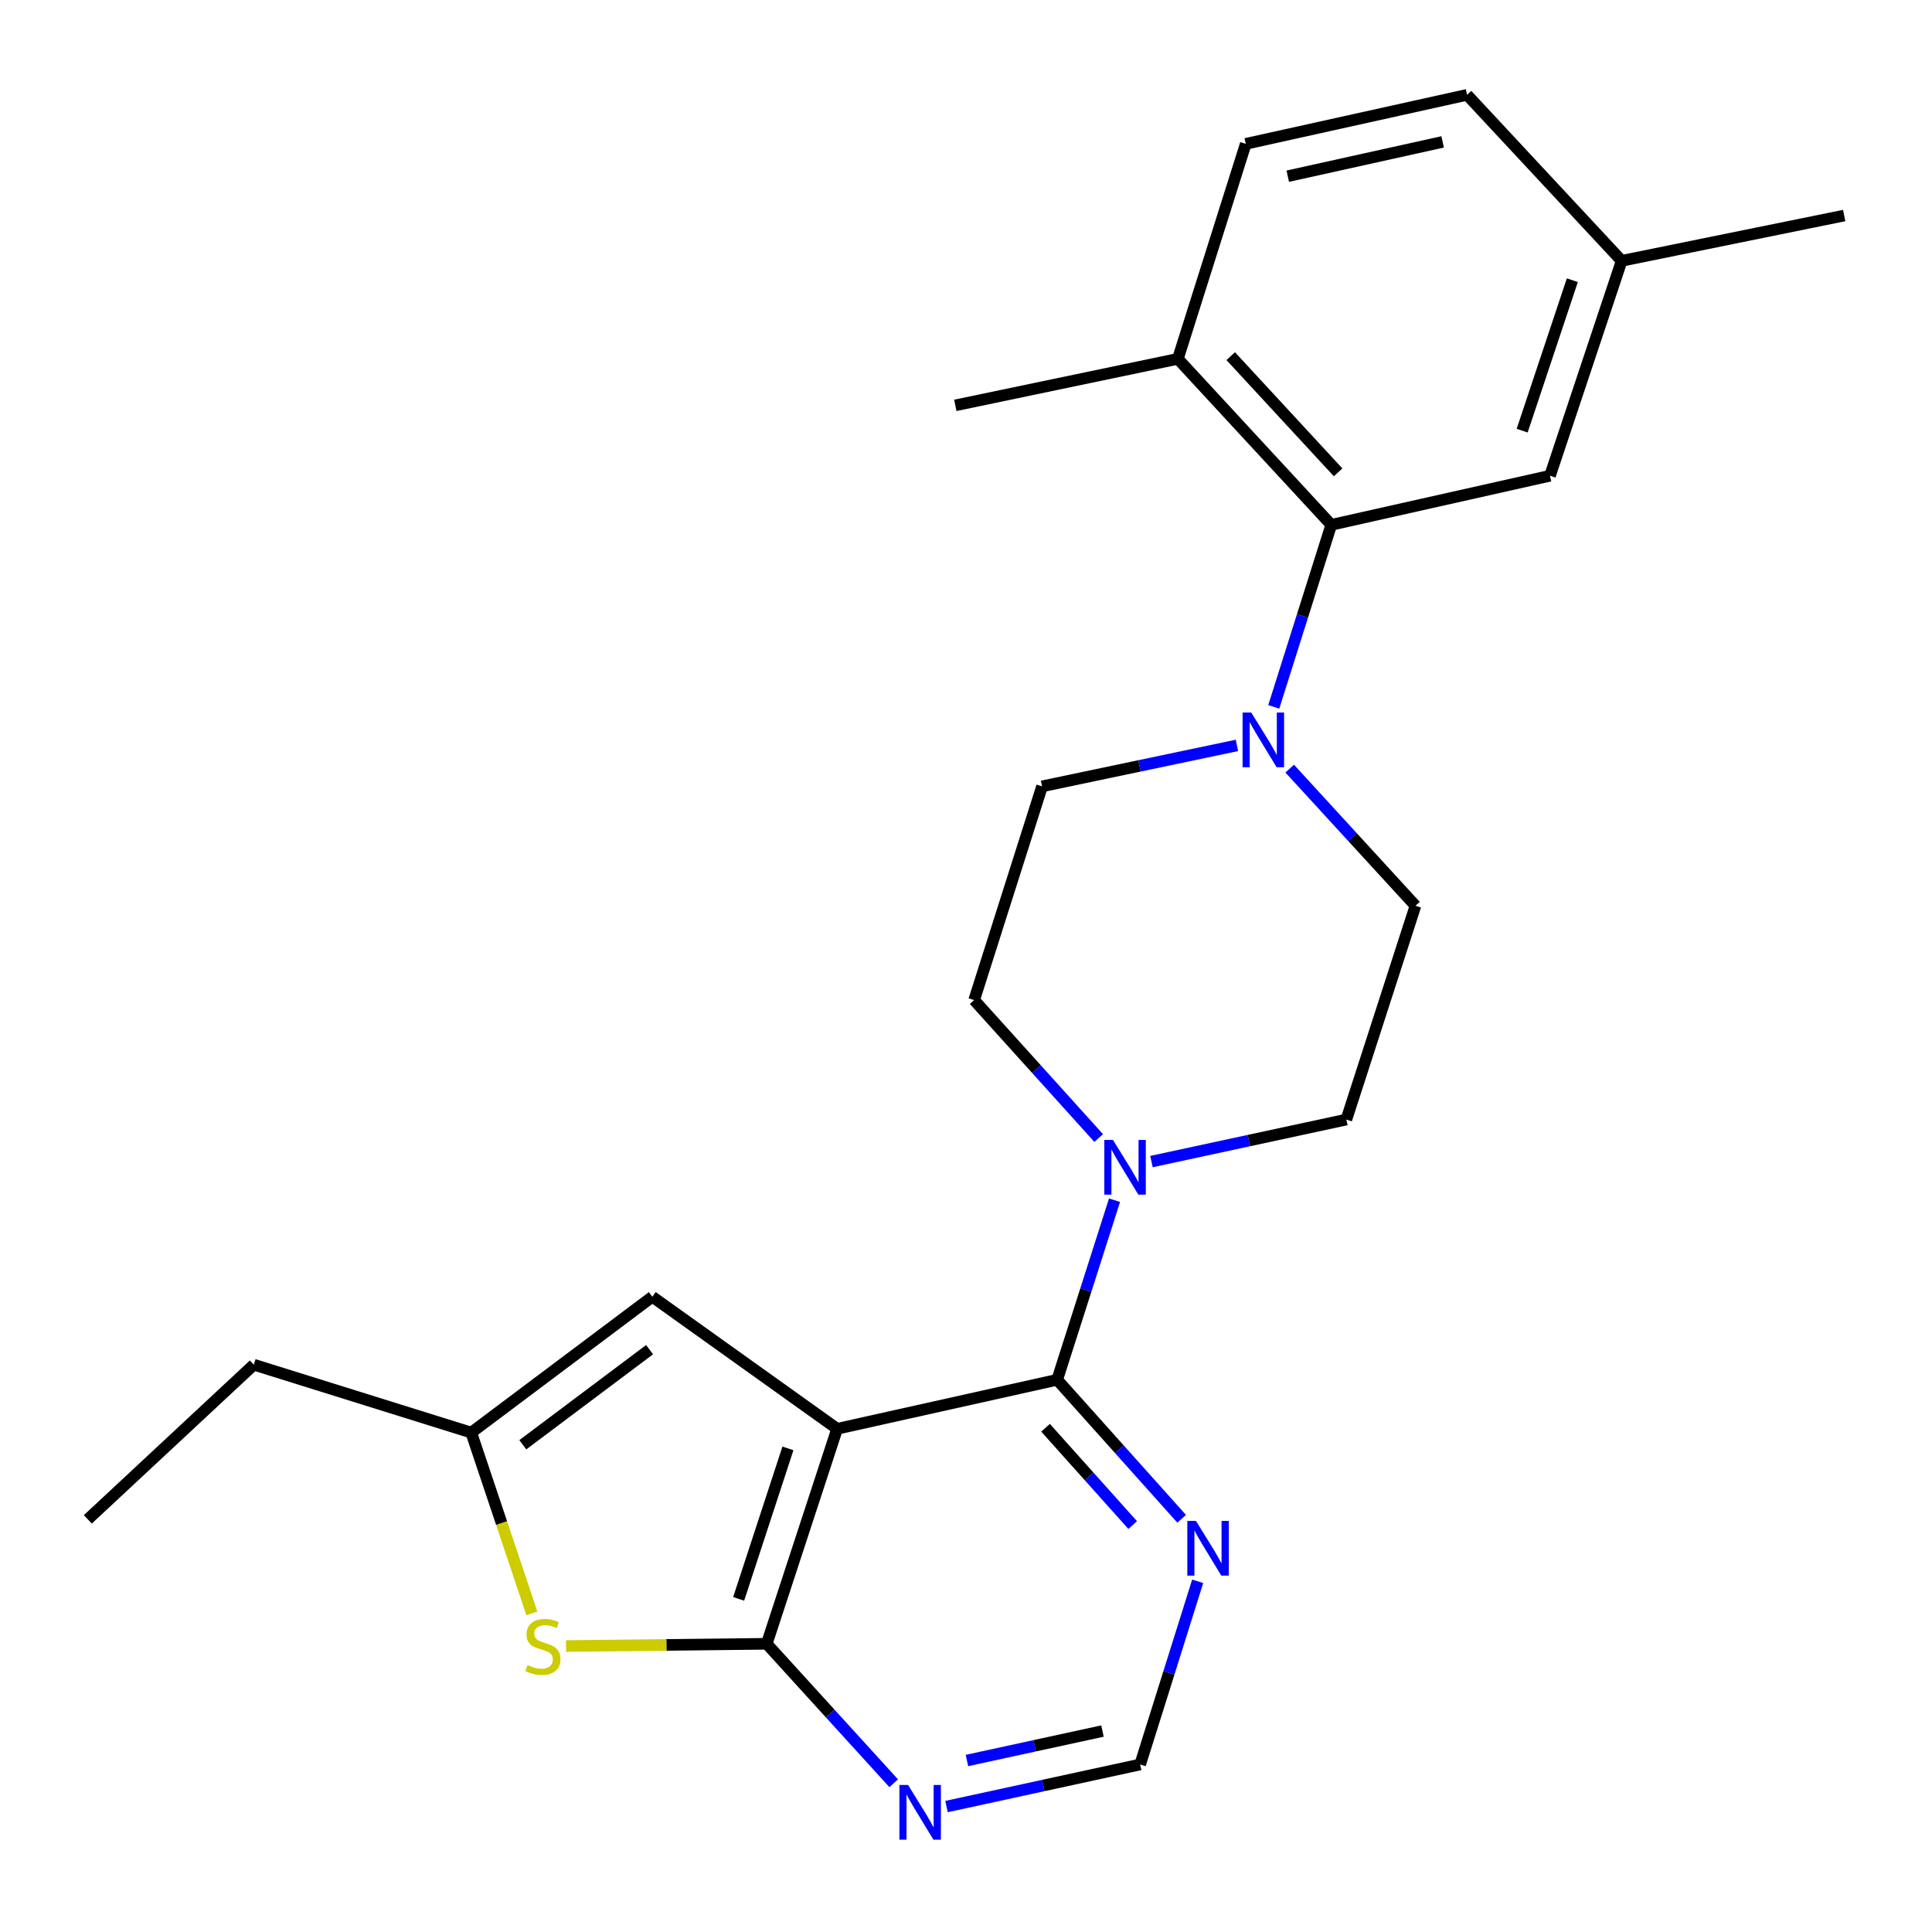 <?xml version='1.0' encoding='iso-8859-1'?>
<svg version='1.1' baseProfile='full'
              xmlns='http://www.w3.org/2000/svg'
                      xmlns:rdkit='http://www.rdkit.org/xml'
                      xmlns:xlink='http://www.w3.org/1999/xlink'
                  xml:space='preserve'
width='1000px' height='1000px' viewBox='0 0 1000 1000'>
<!-- END OF HEADER -->
<rect style='opacity:1.0;fill:#FFFFFF;stroke:none' width='1000' height='1000' x='0' y='0'> </rect>
<path class='bond-0' d='M 433.304,739.545 L 547.192,714.171' style='fill:none;fill-rule:evenodd;stroke:#000000;stroke-width:6px;stroke-linecap:butt;stroke-linejoin:miter;stroke-opacity:1' />
<path class='bond-1' d='M 433.304,739.545 L 396.858,850.825' style='fill:none;fill-rule:evenodd;stroke:#000000;stroke-width:6px;stroke-linecap:butt;stroke-linejoin:miter;stroke-opacity:1' />
<path class='bond-1' d='M 407.836,749.686 L 382.323,827.582' style='fill:none;fill-rule:evenodd;stroke:#000000;stroke-width:6px;stroke-linecap:butt;stroke-linejoin:miter;stroke-opacity:1' />
<path class='bond-5' d='M 433.304,739.545 L 337.646,671.2' style='fill:none;fill-rule:evenodd;stroke:#000000;stroke-width:6px;stroke-linecap:butt;stroke-linejoin:miter;stroke-opacity:1' />
<path class='bond-3' d='M 547.192,714.171 L 562.038,667.698' style='fill:none;fill-rule:evenodd;stroke:#000000;stroke-width:6px;stroke-linecap:butt;stroke-linejoin:miter;stroke-opacity:1' />
<path class='bond-3' d='M 562.038,667.698 L 576.883,621.224' style='fill:none;fill-rule:evenodd;stroke:#0000FF;stroke-width:6px;stroke-linecap:butt;stroke-linejoin:miter;stroke-opacity:1' />
<path class='bond-7' d='M 547.192,714.171 L 579.407,750.148' style='fill:none;fill-rule:evenodd;stroke:#000000;stroke-width:6px;stroke-linecap:butt;stroke-linejoin:miter;stroke-opacity:1' />
<path class='bond-7' d='M 579.407,750.148 L 611.621,786.125' style='fill:none;fill-rule:evenodd;stroke:#0000FF;stroke-width:6px;stroke-linecap:butt;stroke-linejoin:miter;stroke-opacity:1' />
<path class='bond-7' d='M 541.177,739.005 L 563.727,764.188' style='fill:none;fill-rule:evenodd;stroke:#000000;stroke-width:6px;stroke-linecap:butt;stroke-linejoin:miter;stroke-opacity:1' />
<path class='bond-7' d='M 563.727,764.188 L 586.277,789.372' style='fill:none;fill-rule:evenodd;stroke:#0000FF;stroke-width:6px;stroke-linecap:butt;stroke-linejoin:miter;stroke-opacity:1' />
<path class='bond-2' d='M 396.858,850.825 L 344.926,851.407' style='fill:none;fill-rule:evenodd;stroke:#000000;stroke-width:6px;stroke-linecap:butt;stroke-linejoin:miter;stroke-opacity:1' />
<path class='bond-2' d='M 344.926,851.407 L 292.994,851.989' style='fill:none;fill-rule:evenodd;stroke:#CCCC00;stroke-width:6px;stroke-linecap:butt;stroke-linejoin:miter;stroke-opacity:1' />
<path class='bond-8' d='M 396.858,850.825 L 429.716,886.916' style='fill:none;fill-rule:evenodd;stroke:#000000;stroke-width:6px;stroke-linecap:butt;stroke-linejoin:miter;stroke-opacity:1' />
<path class='bond-8' d='M 429.716,886.916 L 462.575,923.006' style='fill:none;fill-rule:evenodd;stroke:#0000FF;stroke-width:6px;stroke-linecap:butt;stroke-linejoin:miter;stroke-opacity:1' />
<path class='bond-24' d='M 275.303,835.086 L 259.61,788.298' style='fill:none;fill-rule:evenodd;stroke:#CCCC00;stroke-width:6px;stroke-linecap:butt;stroke-linejoin:miter;stroke-opacity:1' />
<path class='bond-24' d='M 259.61,788.298 L 243.916,741.509' style='fill:none;fill-rule:evenodd;stroke:#000000;stroke-width:6px;stroke-linecap:butt;stroke-linejoin:miter;stroke-opacity:1' />
<path class='bond-12' d='M 595.998,601.23 L 646.435,590.356' style='fill:none;fill-rule:evenodd;stroke:#0000FF;stroke-width:6px;stroke-linecap:butt;stroke-linejoin:miter;stroke-opacity:1' />
<path class='bond-12' d='M 646.435,590.356 L 696.871,579.482' style='fill:none;fill-rule:evenodd;stroke:#000000;stroke-width:6px;stroke-linecap:butt;stroke-linejoin:miter;stroke-opacity:1' />
<path class='bond-13' d='M 568.675,589.049 L 536.448,553.344' style='fill:none;fill-rule:evenodd;stroke:#0000FF;stroke-width:6px;stroke-linecap:butt;stroke-linejoin:miter;stroke-opacity:1' />
<path class='bond-13' d='M 536.448,553.344 L 504.221,517.639' style='fill:none;fill-rule:evenodd;stroke:#000000;stroke-width:6px;stroke-linecap:butt;stroke-linejoin:miter;stroke-opacity:1' />
<path class='bond-4' d='M 640.235,385.821 L 589.802,396.417' style='fill:none;fill-rule:evenodd;stroke:#0000FF;stroke-width:6px;stroke-linecap:butt;stroke-linejoin:miter;stroke-opacity:1' />
<path class='bond-4' d='M 589.802,396.417 L 539.37,407.014' style='fill:none;fill-rule:evenodd;stroke:#000000;stroke-width:6px;stroke-linecap:butt;stroke-linejoin:miter;stroke-opacity:1' />
<path class='bond-6' d='M 659.296,365.872 L 674.178,318.765' style='fill:none;fill-rule:evenodd;stroke:#0000FF;stroke-width:6px;stroke-linecap:butt;stroke-linejoin:miter;stroke-opacity:1' />
<path class='bond-6' d='M 674.178,318.765 L 689.061,271.658' style='fill:none;fill-rule:evenodd;stroke:#000000;stroke-width:6px;stroke-linecap:butt;stroke-linejoin:miter;stroke-opacity:1' />
<path class='bond-26' d='M 667.553,397.839 L 700.096,433.33' style='fill:none;fill-rule:evenodd;stroke:#0000FF;stroke-width:6px;stroke-linecap:butt;stroke-linejoin:miter;stroke-opacity:1' />
<path class='bond-26' d='M 700.096,433.33 L 732.64,468.822' style='fill:none;fill-rule:evenodd;stroke:#000000;stroke-width:6px;stroke-linecap:butt;stroke-linejoin:miter;stroke-opacity:1' />
<path class='bond-9' d='M 337.646,671.2 L 243.916,741.509' style='fill:none;fill-rule:evenodd;stroke:#000000;stroke-width:6px;stroke-linecap:butt;stroke-linejoin:miter;stroke-opacity:1' />
<path class='bond-9' d='M 336.216,698.583 L 270.605,747.8' style='fill:none;fill-rule:evenodd;stroke:#000000;stroke-width:6px;stroke-linecap:butt;stroke-linejoin:miter;stroke-opacity:1' />
<path class='bond-11' d='M 689.061,271.658 L 609.655,185.739' style='fill:none;fill-rule:evenodd;stroke:#000000;stroke-width:6px;stroke-linecap:butt;stroke-linejoin:miter;stroke-opacity:1' />
<path class='bond-11' d='M 692.607,244.485 L 637.023,184.342' style='fill:none;fill-rule:evenodd;stroke:#000000;stroke-width:6px;stroke-linecap:butt;stroke-linejoin:miter;stroke-opacity:1' />
<path class='bond-16' d='M 689.061,271.658 L 802.27,246.249' style='fill:none;fill-rule:evenodd;stroke:#000000;stroke-width:6px;stroke-linecap:butt;stroke-linejoin:miter;stroke-opacity:1' />
<path class='bond-25' d='M 619.919,818.48 L 605.03,865.884' style='fill:none;fill-rule:evenodd;stroke:#0000FF;stroke-width:6px;stroke-linecap:butt;stroke-linejoin:miter;stroke-opacity:1' />
<path class='bond-25' d='M 605.03,865.884 L 590.14,913.288' style='fill:none;fill-rule:evenodd;stroke:#000000;stroke-width:6px;stroke-linecap:butt;stroke-linejoin:miter;stroke-opacity:1' />
<path class='bond-10' d='M 489.917,935.074 L 540.028,924.181' style='fill:none;fill-rule:evenodd;stroke:#0000FF;stroke-width:6px;stroke-linecap:butt;stroke-linejoin:miter;stroke-opacity:1' />
<path class='bond-10' d='M 540.028,924.181 L 590.14,913.288' style='fill:none;fill-rule:evenodd;stroke:#000000;stroke-width:6px;stroke-linecap:butt;stroke-linejoin:miter;stroke-opacity:1' />
<path class='bond-10' d='M 500.48,911.239 L 535.558,903.614' style='fill:none;fill-rule:evenodd;stroke:#0000FF;stroke-width:6px;stroke-linecap:butt;stroke-linejoin:miter;stroke-opacity:1' />
<path class='bond-10' d='M 535.558,903.614 L 570.636,895.989' style='fill:none;fill-rule:evenodd;stroke:#000000;stroke-width:6px;stroke-linecap:butt;stroke-linejoin:miter;stroke-opacity:1' />
<path class='bond-20' d='M 243.916,741.509 L 131.373,706.361' style='fill:none;fill-rule:evenodd;stroke:#000000;stroke-width:6px;stroke-linecap:butt;stroke-linejoin:miter;stroke-opacity:1' />
<path class='bond-17' d='M 609.655,185.739 L 644.803,74.459' style='fill:none;fill-rule:evenodd;stroke:#000000;stroke-width:6px;stroke-linecap:butt;stroke-linejoin:miter;stroke-opacity:1' />
<path class='bond-21' d='M 609.655,185.739 L 494.469,209.815' style='fill:none;fill-rule:evenodd;stroke:#000000;stroke-width:6px;stroke-linecap:butt;stroke-linejoin:miter;stroke-opacity:1' />
<path class='bond-15' d='M 696.871,579.482 L 732.64,468.822' style='fill:none;fill-rule:evenodd;stroke:#000000;stroke-width:6px;stroke-linecap:butt;stroke-linejoin:miter;stroke-opacity:1' />
<path class='bond-14' d='M 504.221,517.639 L 539.37,407.014' style='fill:none;fill-rule:evenodd;stroke:#000000;stroke-width:6px;stroke-linecap:butt;stroke-linejoin:miter;stroke-opacity:1' />
<path class='bond-18' d='M 802.27,246.249 L 839.371,135.004' style='fill:none;fill-rule:evenodd;stroke:#000000;stroke-width:6px;stroke-linecap:butt;stroke-linejoin:miter;stroke-opacity:1' />
<path class='bond-18' d='M 787.87,222.904 L 813.84,145.032' style='fill:none;fill-rule:evenodd;stroke:#000000;stroke-width:6px;stroke-linecap:butt;stroke-linejoin:miter;stroke-opacity:1' />
<path class='bond-27' d='M 644.803,74.459 L 759.346,49.086' style='fill:none;fill-rule:evenodd;stroke:#000000;stroke-width:6px;stroke-linecap:butt;stroke-linejoin:miter;stroke-opacity:1' />
<path class='bond-27' d='M 666.537,91.202 L 746.717,73.441' style='fill:none;fill-rule:evenodd;stroke:#000000;stroke-width:6px;stroke-linecap:butt;stroke-linejoin:miter;stroke-opacity:1' />
<path class='bond-19' d='M 839.371,135.004 L 759.346,49.086' style='fill:none;fill-rule:evenodd;stroke:#000000;stroke-width:6px;stroke-linecap:butt;stroke-linejoin:miter;stroke-opacity:1' />
<path class='bond-22' d='M 839.371,135.004 L 954.545,111.56' style='fill:none;fill-rule:evenodd;stroke:#000000;stroke-width:6px;stroke-linecap:butt;stroke-linejoin:miter;stroke-opacity:1' />
<path class='bond-23' d='M 131.373,706.361 L 45.455,786.421' style='fill:none;fill-rule:evenodd;stroke:#000000;stroke-width:6px;stroke-linecap:butt;stroke-linejoin:miter;stroke-opacity:1' />
<path  class='atom-3' d='M 273.017 861.843
Q 273.337 861.963, 274.657 862.523
Q 275.977 863.083, 277.417 863.443
Q 278.897 863.763, 280.337 863.763
Q 283.017 863.763, 284.577 862.483
Q 286.137 861.163, 286.137 858.883
Q 286.137 857.323, 285.337 856.363
Q 284.577 855.403, 283.377 854.883
Q 282.177 854.363, 280.177 853.763
Q 277.657 853.003, 276.137 852.283
Q 274.657 851.563, 273.577 850.043
Q 272.537 848.523, 272.537 845.963
Q 272.537 842.403, 274.937 840.203
Q 277.377 838.003, 282.177 838.003
Q 285.457 838.003, 289.177 839.563
L 288.257 842.643
Q 284.857 841.243, 282.297 841.243
Q 279.537 841.243, 278.017 842.403
Q 276.497 843.523, 276.537 845.483
Q 276.537 847.003, 277.297 847.923
Q 278.097 848.843, 279.217 849.363
Q 280.377 849.883, 282.297 850.483
Q 284.857 851.283, 286.377 852.083
Q 287.897 852.883, 288.977 854.523
Q 290.097 856.123, 290.097 858.883
Q 290.097 862.803, 287.457 864.923
Q 284.857 867.003, 280.497 867.003
Q 277.977 867.003, 276.057 866.443
Q 274.177 865.923, 271.937 865.003
L 273.017 861.843
' fill='#CCCC00'/>
<path  class='atom-4' d='M 576.069 590.017
L 585.349 605.017
Q 586.269 606.497, 587.749 609.177
Q 589.229 611.857, 589.309 612.017
L 589.309 590.017
L 593.069 590.017
L 593.069 618.337
L 589.189 618.337
L 579.229 601.937
Q 578.069 600.017, 576.829 597.817
Q 575.629 595.617, 575.269 594.937
L 575.269 618.337
L 571.589 618.337
L 571.589 590.017
L 576.069 590.017
' fill='#0000FF'/>
<path  class='atom-5' d='M 647.64 368.79
L 656.92 383.79
Q 657.84 385.27, 659.32 387.95
Q 660.8 390.63, 660.88 390.79
L 660.88 368.79
L 664.64 368.79
L 664.64 397.11
L 660.76 397.11
L 650.8 380.71
Q 649.64 378.79, 648.4 376.59
Q 647.2 374.39, 646.84 373.71
L 646.84 397.11
L 643.16 397.11
L 643.16 368.79
L 647.64 368.79
' fill='#0000FF'/>
<path  class='atom-8' d='M 619.028 787.228
L 628.308 802.228
Q 629.228 803.708, 630.708 806.388
Q 632.188 809.068, 632.268 809.228
L 632.268 787.228
L 636.028 787.228
L 636.028 815.548
L 632.148 815.548
L 622.188 799.148
Q 621.028 797.228, 619.788 795.028
Q 618.588 792.828, 618.228 792.148
L 618.228 815.548
L 614.548 815.548
L 614.548 787.228
L 619.028 787.228
' fill='#0000FF'/>
<path  class='atom-9' d='M 470.004 923.882
L 479.284 938.882
Q 480.204 940.362, 481.684 943.042
Q 483.164 945.722, 483.244 945.882
L 483.244 923.882
L 487.004 923.882
L 487.004 952.202
L 483.124 952.202
L 473.164 935.802
Q 472.004 933.882, 470.764 931.682
Q 469.564 929.482, 469.204 928.802
L 469.204 952.202
L 465.524 952.202
L 465.524 923.882
L 470.004 923.882
' fill='#0000FF'/>
</svg>
